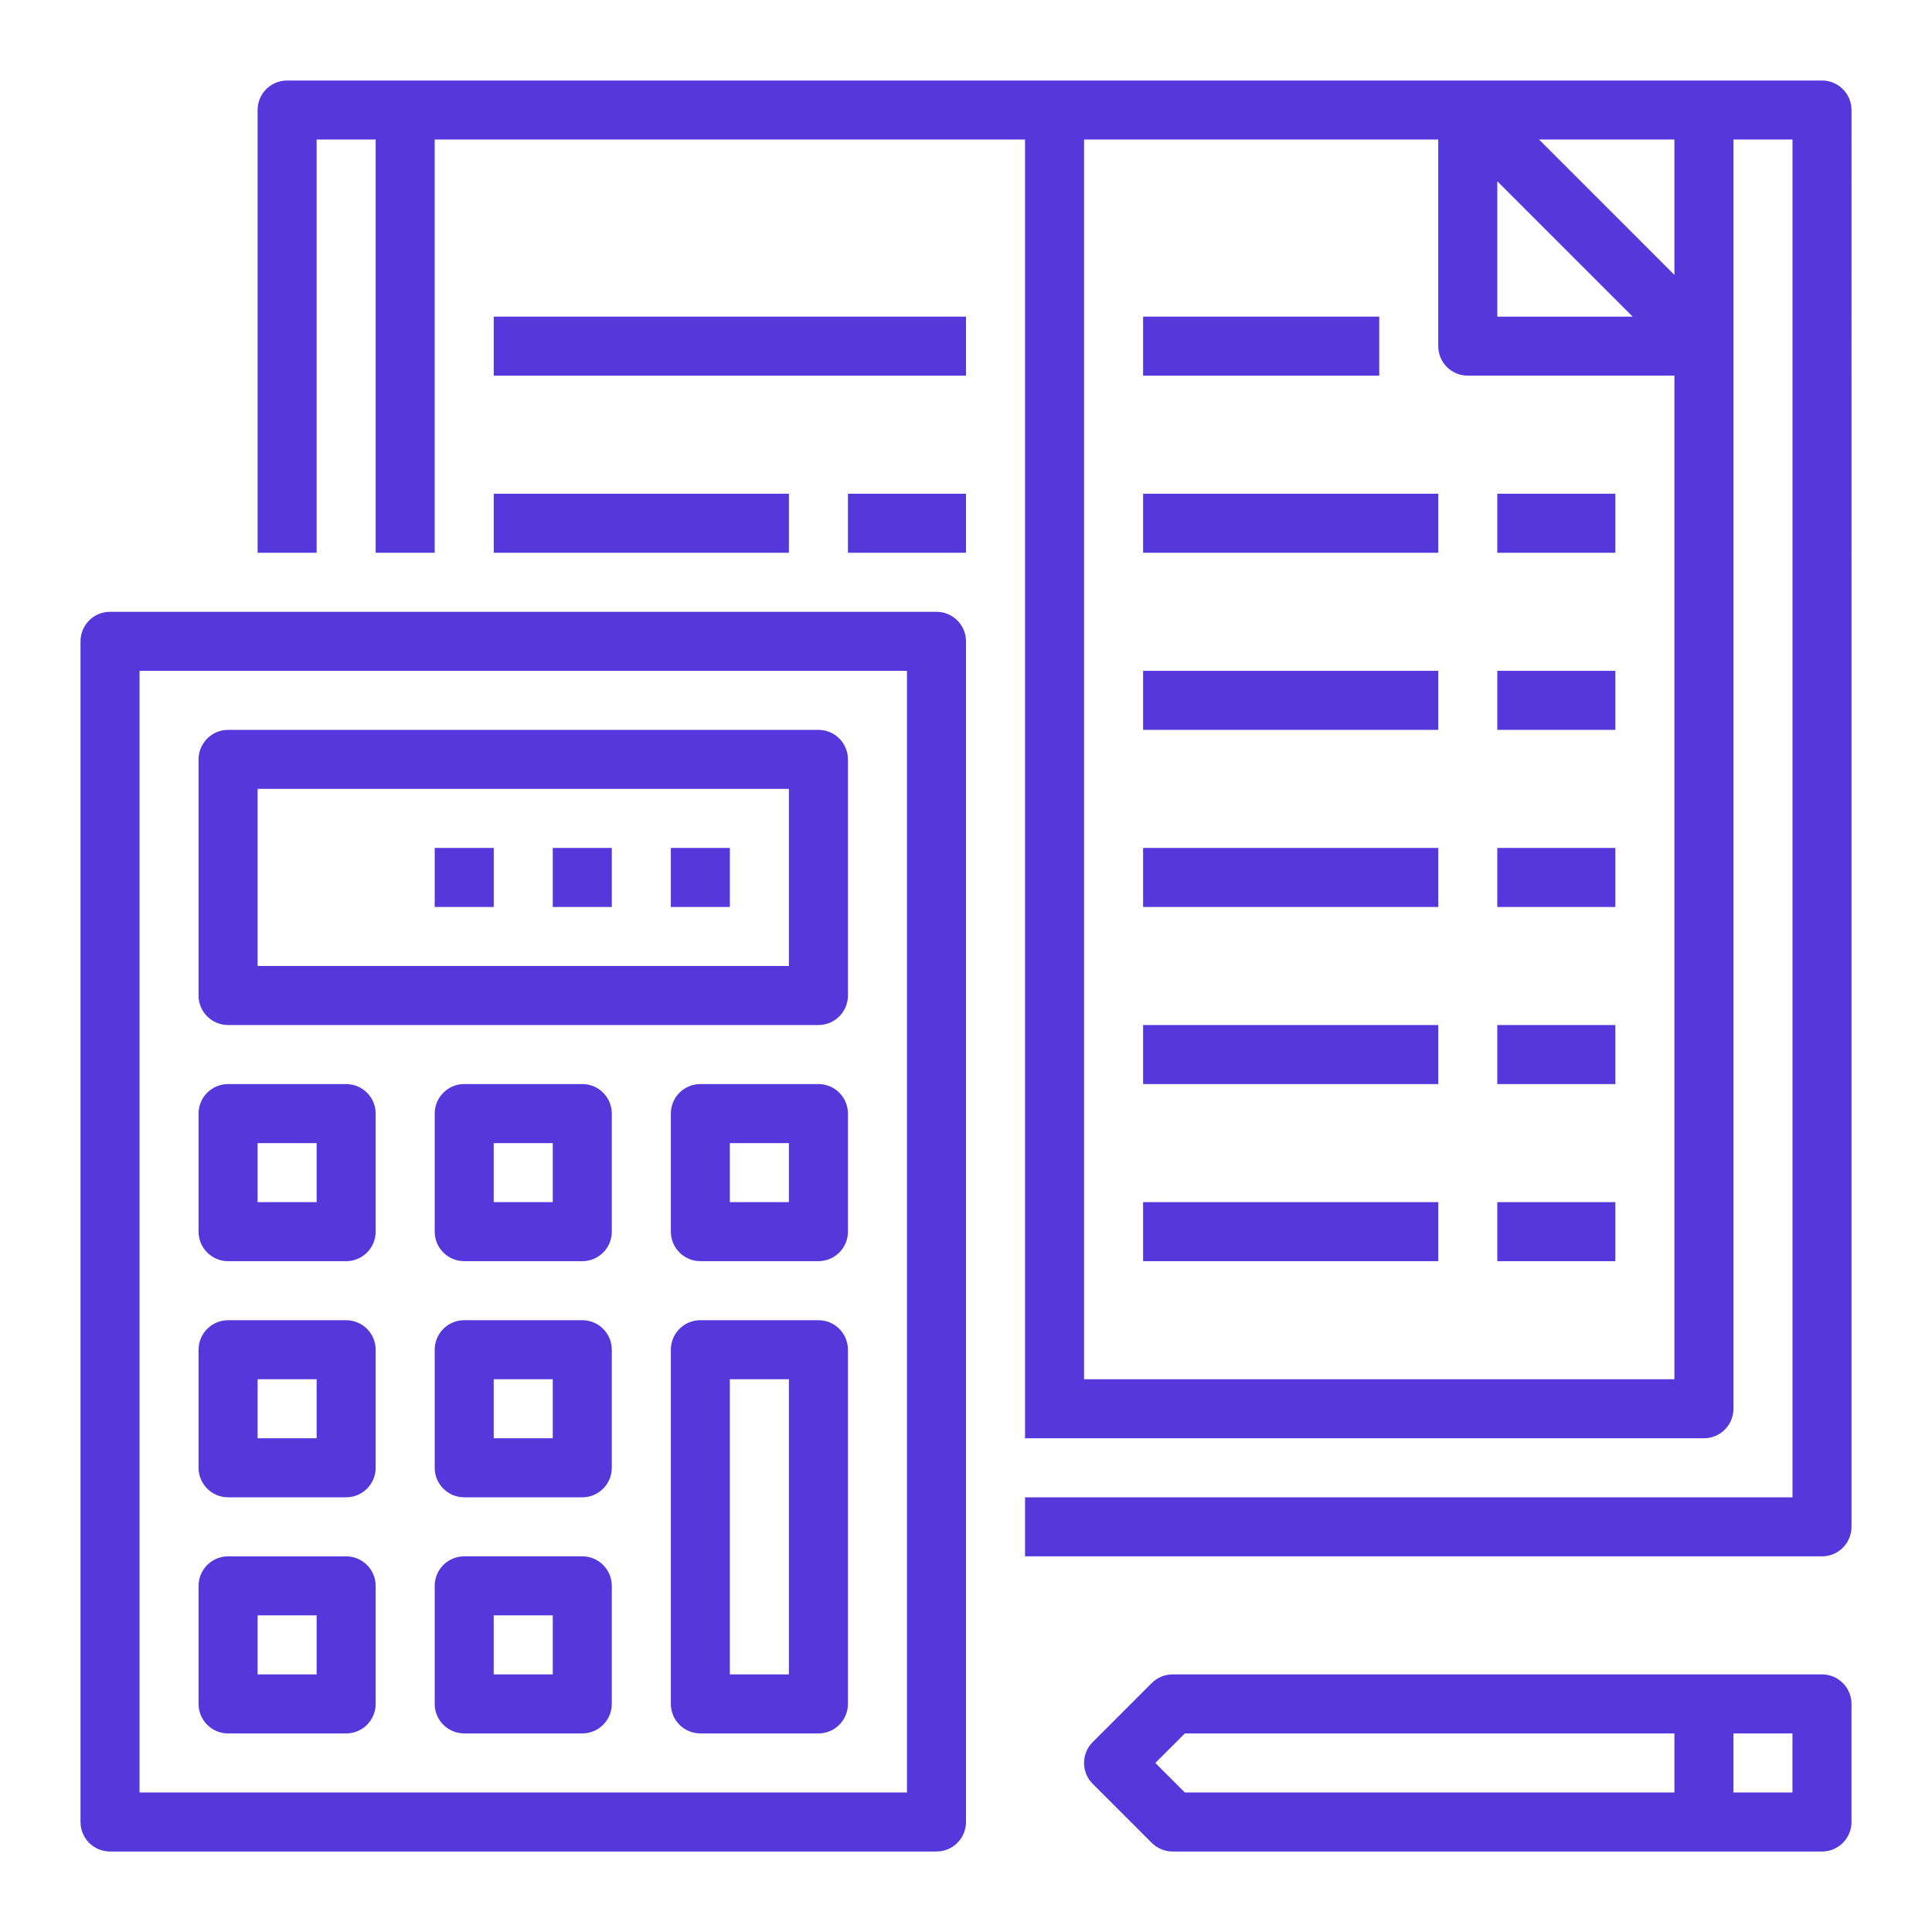 <?xml version="1.0" encoding="utf-8"?>
<!-- Generator: Adobe Illustrator 28.0.0, SVG Export Plug-In . SVG Version: 6.00 Build 0)  -->
<svg version="1.1" id="Layer_1" xmlns="http://www.w3.org/2000/svg" xmlns:xlink="http://www.w3.org/1999/xlink" x="0px" y="0px"
	 viewBox="0 0 120 120" style="enable-background:new 0 0 120 120;" xml:space="preserve">
<style type="text/css">
	.st0{fill:#5438DC;}
</style>
<g>
	<path class="st0" d="M58.167,38H6.834C5.821,38,5,38.821,5,39.833v73.334
		c0,1.012,0.821,1.833,1.834,1.833h51.333c1.012,0,1.833-0.821,1.833-1.833V39.833
		C60,38.821,59.179,38,58.167,38z M56.333,111.334H8.667V41.666h47.667V111.334z"/>
	<path class="st0" d="M14.167,107.667h7.333c1.012,0,1.833-0.821,1.833-1.833v-7.333
		c0-1.013-0.821-1.833-1.833-1.833h-7.333c-1.013,0-1.834,0.821-1.834,1.833v7.333
		C12.333,106.846,13.154,107.667,14.167,107.667z M16,100.334h3.667v3.667H16V100.334z"/>
	<path class="st0" d="M36.167,96.667h-7.333C27.821,96.667,27,97.488,27,98.5v7.333
		c0,1.012,0.821,1.833,1.834,1.833h7.333c1.012,0,1.833-0.821,1.833-1.833v-7.333
		C38,97.488,37.179,96.667,36.167,96.667z M34.333,104h-3.667v-3.667h3.667V104z"/>
	<path class="st0" d="M50.834,82h-7.333c-1.013,0-1.834,0.821-1.834,1.833v22
		c0,1.012,0.821,1.833,1.834,1.833h7.333c1.012,0,1.833-0.821,1.833-1.833v-22
		C52.667,82.821,51.846,82,50.834,82z M49,104h-3.667V85.667H49V104z"/>
	<path class="st0" d="M14.167,93h7.333c1.012,0,1.833-0.821,1.833-1.833v-7.333
		c0-1.013-0.821-1.833-1.833-1.833h-7.333c-1.013,0-1.834,0.821-1.834,1.833v7.333
		C12.333,92.179,13.154,93,14.167,93z M16,85.667h3.667v3.667H16V85.667z"/>
	<path class="st0" d="M36.167,82h-7.333C27.821,82,27,82.821,27,83.834v7.333
		c0,1.012,0.821,1.833,1.834,1.833h7.333c1.012,0,1.833-0.821,1.833-1.833v-7.333
		C38,82.821,37.179,82,36.167,82z M34.333,89.334h-3.667v-3.667h3.667V89.334z"/>
	<path class="st0" d="M14.167,78.334h7.333c1.012,0,1.833-0.821,1.833-1.833v-7.334
		c0-1.012-0.821-1.833-1.833-1.833h-7.333c-1.013,0-1.834,0.821-1.834,1.833v7.334
		C12.333,77.512,13.154,78.334,14.167,78.334z M16,71h3.667v3.667H16V71z"/>
	<path class="st0" d="M36.167,67.333h-7.333C27.821,67.333,27,68.154,27,69.167v7.334
		c0,1.012,0.821,1.833,1.834,1.833h7.333c1.012,0,1.833-0.821,1.833-1.833v-7.334
		C38,68.154,37.179,67.333,36.167,67.333z M34.333,74.667h-3.667v-3.667h3.667V74.667z"/>
	<path class="st0" d="M50.834,67.333h-7.333c-1.013,0-1.834,0.821-1.834,1.833v7.334
		c0,1.012,0.821,1.833,1.834,1.833h7.333c1.012,0,1.833-0.821,1.833-1.833v-7.334
		C52.667,68.154,51.846,67.333,50.834,67.333z M49,74.667h-3.667v-3.667H49V74.667z"/>
	<path class="st0" d="M14.167,63.667h36.667c1.012,0,1.833-0.821,1.833-1.833V47.167
		c0-1.012-0.821-1.833-1.833-1.833H14.167c-1.013,0-1.834,0.821-1.834,1.833v14.667
		C12.333,62.846,13.154,63.667,14.167,63.667z M16,49h33v11H16V49z"/>
	<rect x="41.667" y="52.667" class="st0" width="3.667" height="3.667"/>
	<rect x="34.333" y="52.667" class="st0" width="3.667" height="3.667"/>
	<rect x="27" y="52.667" class="st0" width="3.667" height="3.667"/>
	<rect x="30.667" y="19.666" class="st0" width="29.333" height="3.667"/>
	<rect x="52.667" y="30.666" class="st0" width="7.333" height="3.667"/>
	<rect x="30.667" y="30.666" class="st0" width="18.333" height="3.667"/>
	<rect x="93" y="30.666" class="st0" width="7.333" height="3.667"/>
	<rect x="71" y="30.666" class="st0" width="18.333" height="3.667"/>
	<rect x="93" y="41.666" class="st0" width="7.333" height="3.667"/>
	<rect x="71" y="41.666" class="st0" width="18.333" height="3.667"/>
	<rect x="93" y="52.667" class="st0" width="7.333" height="3.667"/>
	<rect x="71" y="52.667" class="st0" width="18.333" height="3.667"/>
	<rect x="93" y="63.667" class="st0" width="7.333" height="3.667"/>
	<rect x="71" y="63.667" class="st0" width="18.333" height="3.667"/>
	<rect x="93" y="74.667" class="st0" width="7.333" height="3.667"/>
	<rect x="71" y="74.667" class="st0" width="18.333" height="3.667"/>
	<rect x="71" y="19.666" class="st0" width="14.667" height="3.667"/>
	<path class="st0" d="M113.167,104H72.834c-0.486,0-0.953,0.193-1.297,0.537l-3.667,3.667
		c-0.717,0.716-0.717,1.876,0,2.593l3.667,3.667c0.344,0.344,0.811,0.537,1.297,0.537h40.333
		c1.012,0,1.833-0.821,1.833-1.833v-7.333C115,104.821,114.179,104,113.167,104z M104,111.334
		H73.593l-1.834-1.833l1.834-1.833H104V111.334z M111.333,111.334h-3.667v-3.667h3.667V111.334z"/>
	<path class="st0" d="M113.167,5h-7.333H91.167H65.501H25.166h-7.333C16.821,5,16,5.821,16,6.833
		v27.5h3.667V8.666h3.667v25.667H27V8.666h36.667v78.834v1.833h1.834h1.833h38.501
		c1.012,0,1.833-0.821,1.833-1.833V21.5V8.666h3.667v84.334H63.667v3.667h49.501
		c1.012,0,1.833-0.821,1.833-1.833V6.833C115,5.821,114.179,5,113.167,5z M93,11.259
		l8.408,8.408H93V11.259z M104,85.667H67.333V8.666h22v12.833c0,1.013,0.821,1.833,1.834,1.833H104V85.667
		z M104,17.074l-8.407-8.408H104V17.074z"/>
</g>
</svg>
